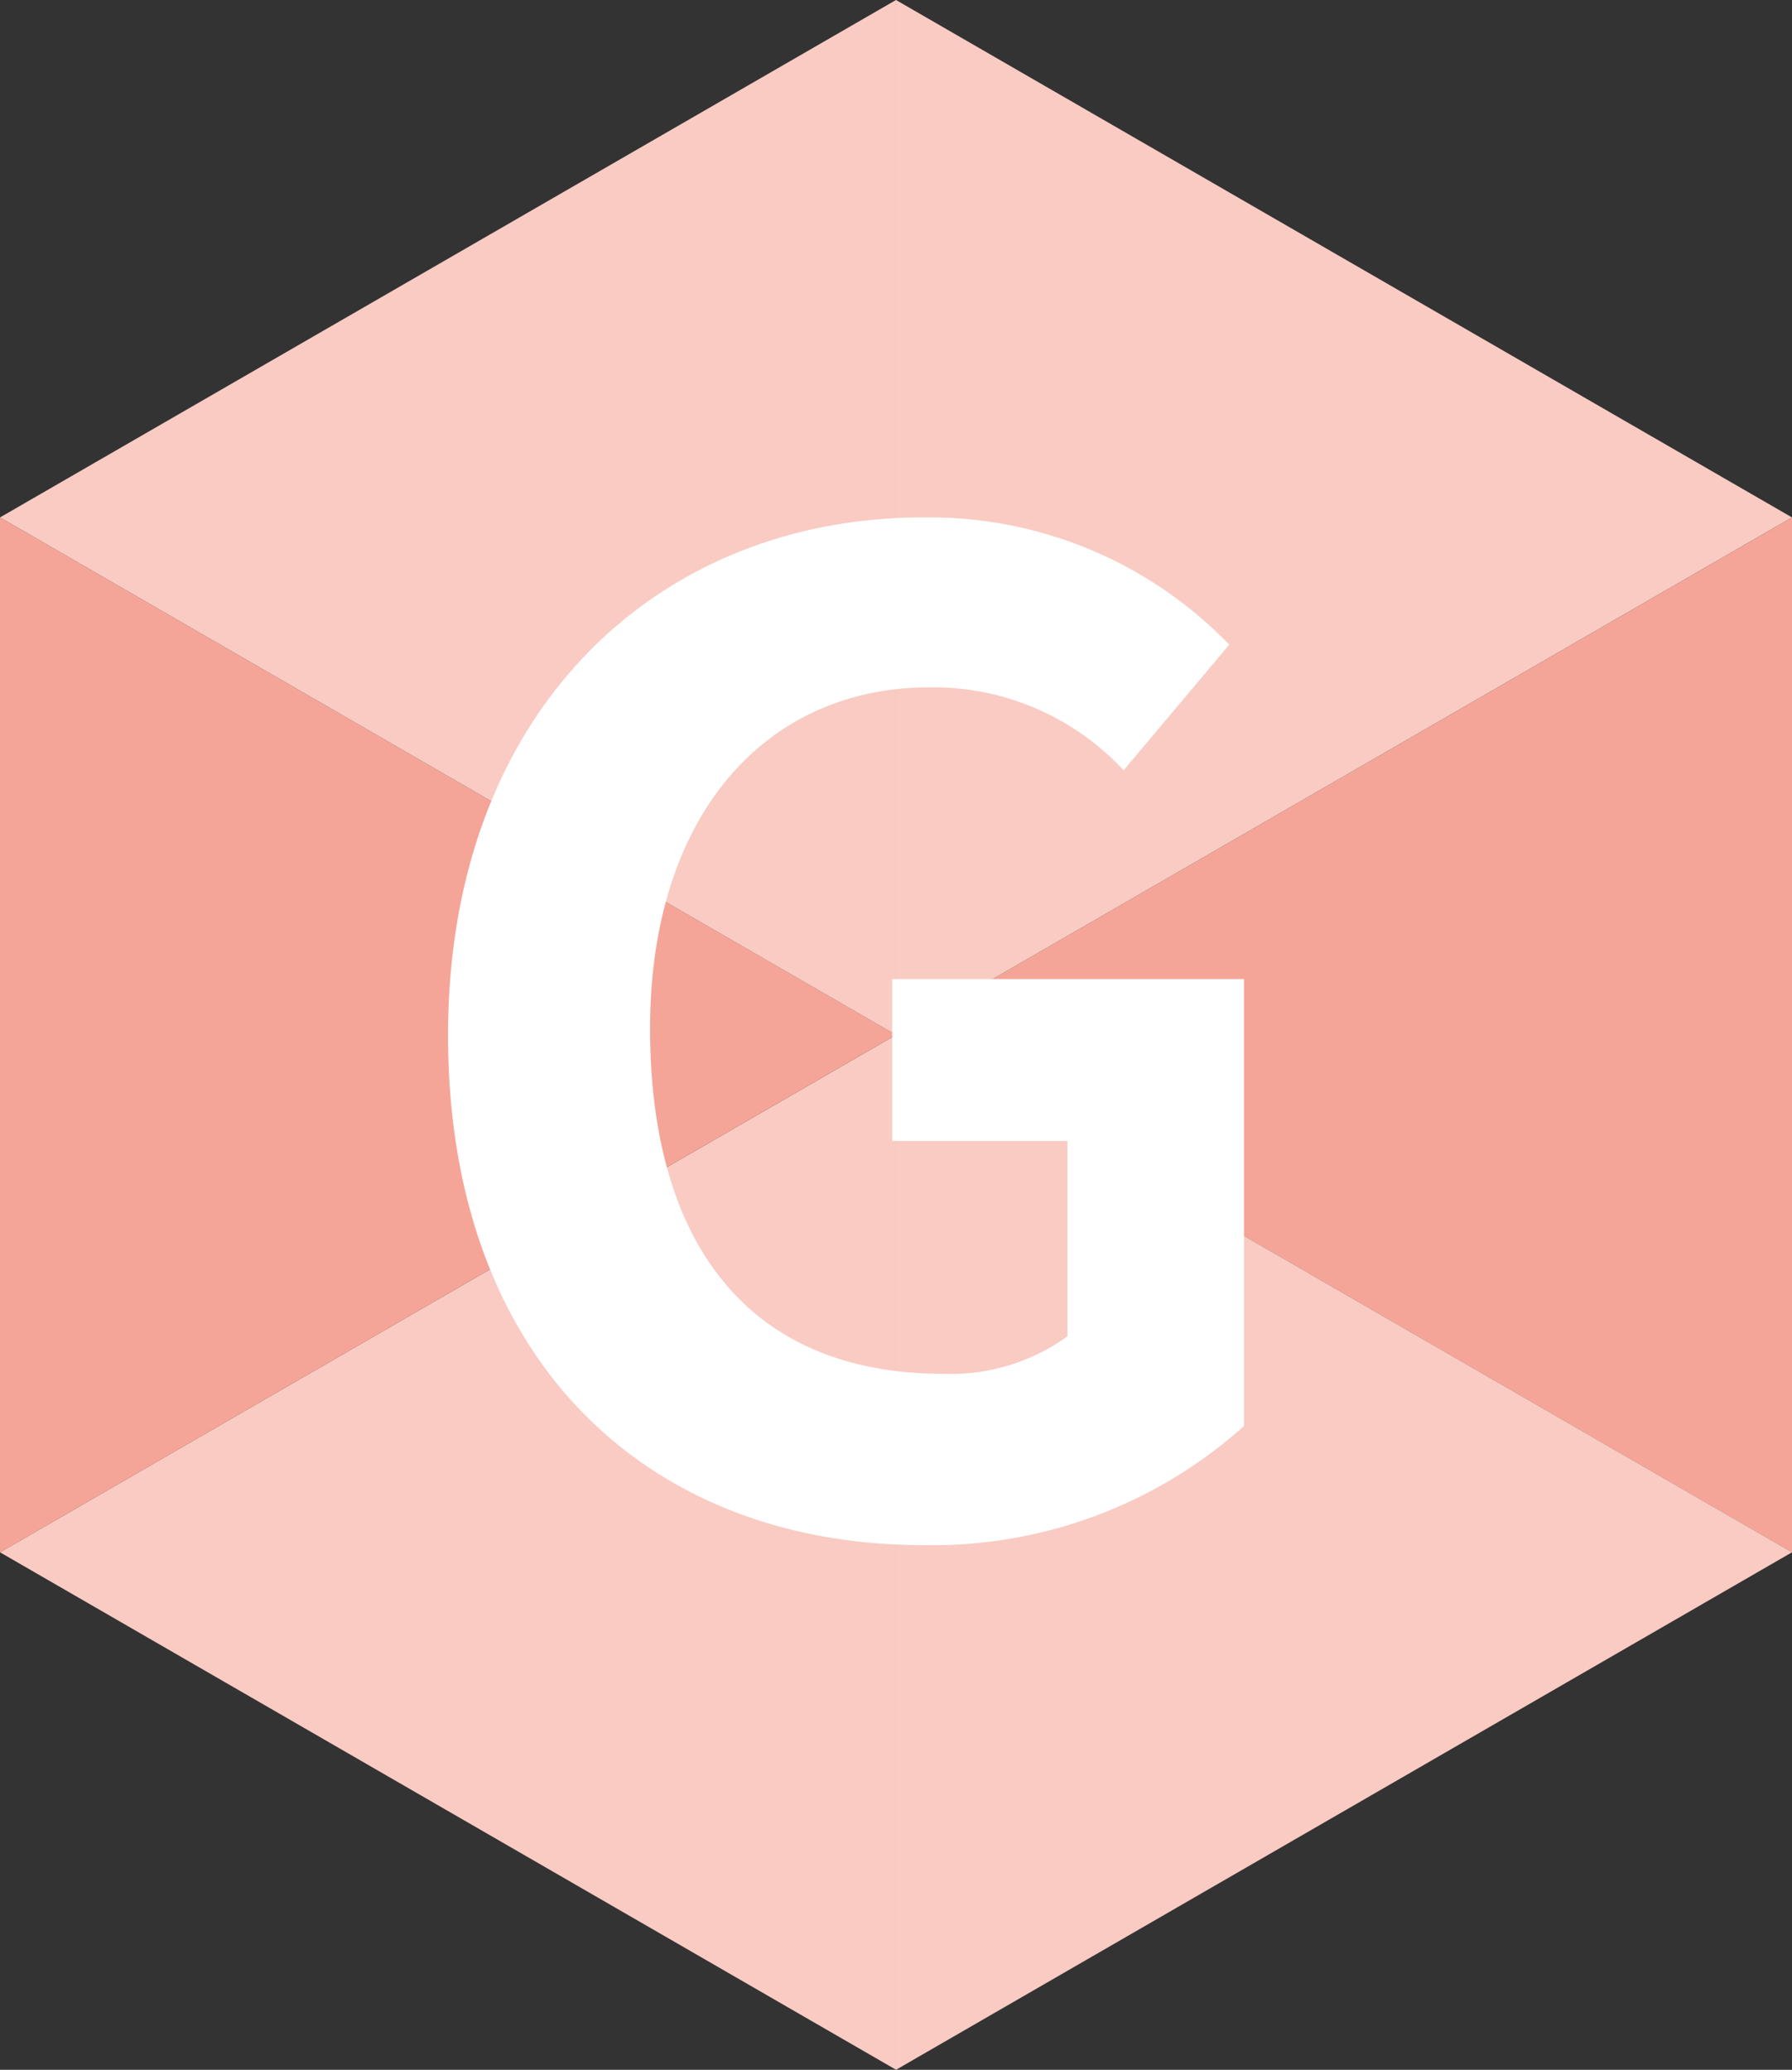 <svg id="Group_10467" data-name="Group 10467" xmlns="http://www.w3.org/2000/svg" xmlns:xlink="http://www.w3.org/1999/xlink" width="76.076" height="87.844" viewBox="0 0 76.076 87.844">
  <rect x="0" y="0" width="76.076" height="87.844" fill="#333333" stroke="none"/>
  <defs>
    <clipPath id="clip-path">
      <rect id="Rectangle_6069" data-name="Rectangle 6069" width="33.791" height="43.616" fill="none"/>
    </clipPath>
  </defs>
  <path id="Path_5795" data-name="Path 5795" d="M30,39.281,68.038,61.243V17.321Z" transform="translate(8.038 4.641)" fill="#f5a598"/>
  <path id="Path_5796" data-name="Path 5796" d="M30,78.563,68.038,56.6,30,34.641Z" transform="translate(8.038 9.281)" fill="#f9cbc3"/>
  <path id="Path_5797" data-name="Path 5797" d="M0,56.6l38.037,21.96V34.641Z" transform="translate(0 9.281)" fill="#f9cbc3"/>
  <path id="Path_5798" data-name="Path 5798" d="M0,61.242,38.037,39.281,0,17.321Z" transform="translate(0 4.64)" fill="#f5a598"/>
  <path id="Path_5799" data-name="Path 5799" d="M38.037,0,0,21.96,38.037,43.922Z" transform="translate(0)" fill="#f9cbc3"/>
  <path id="Path_5800" data-name="Path 5800" d="M30,0V43.922L68.038,21.96Z" transform="translate(8.038)" fill="#f9cbc3"/>
  <g id="Group_9960" data-name="Group 9960" transform="translate(19.021 21.961)">
    <g id="Group_9959" data-name="Group 9959" transform="translate(0 0)" clip-path="url(#clip-path)">
      <path id="Path_5802" data-name="Path 5802" d="M0,21.978C0,8.12,8.973,0,20.161,0a17.687,17.687,0,0,1,13.005,5.4L28.68,10.732a11.036,11.036,0,0,0-8.233-3.521c-6.986,0-11.87,5.453-11.87,14.482,0,9.143,4.2,14.652,12.436,14.652a8.461,8.461,0,0,0,5.282-1.591v-8.29H18.855V19.593H33.791V38.562a19.8,19.8,0,0,1-13.63,5.054C8.688,43.616,0,36.005,0,21.978" transform="translate(0 -0.001)" fill="#fff"/>
    </g>
  </g>
</svg>
